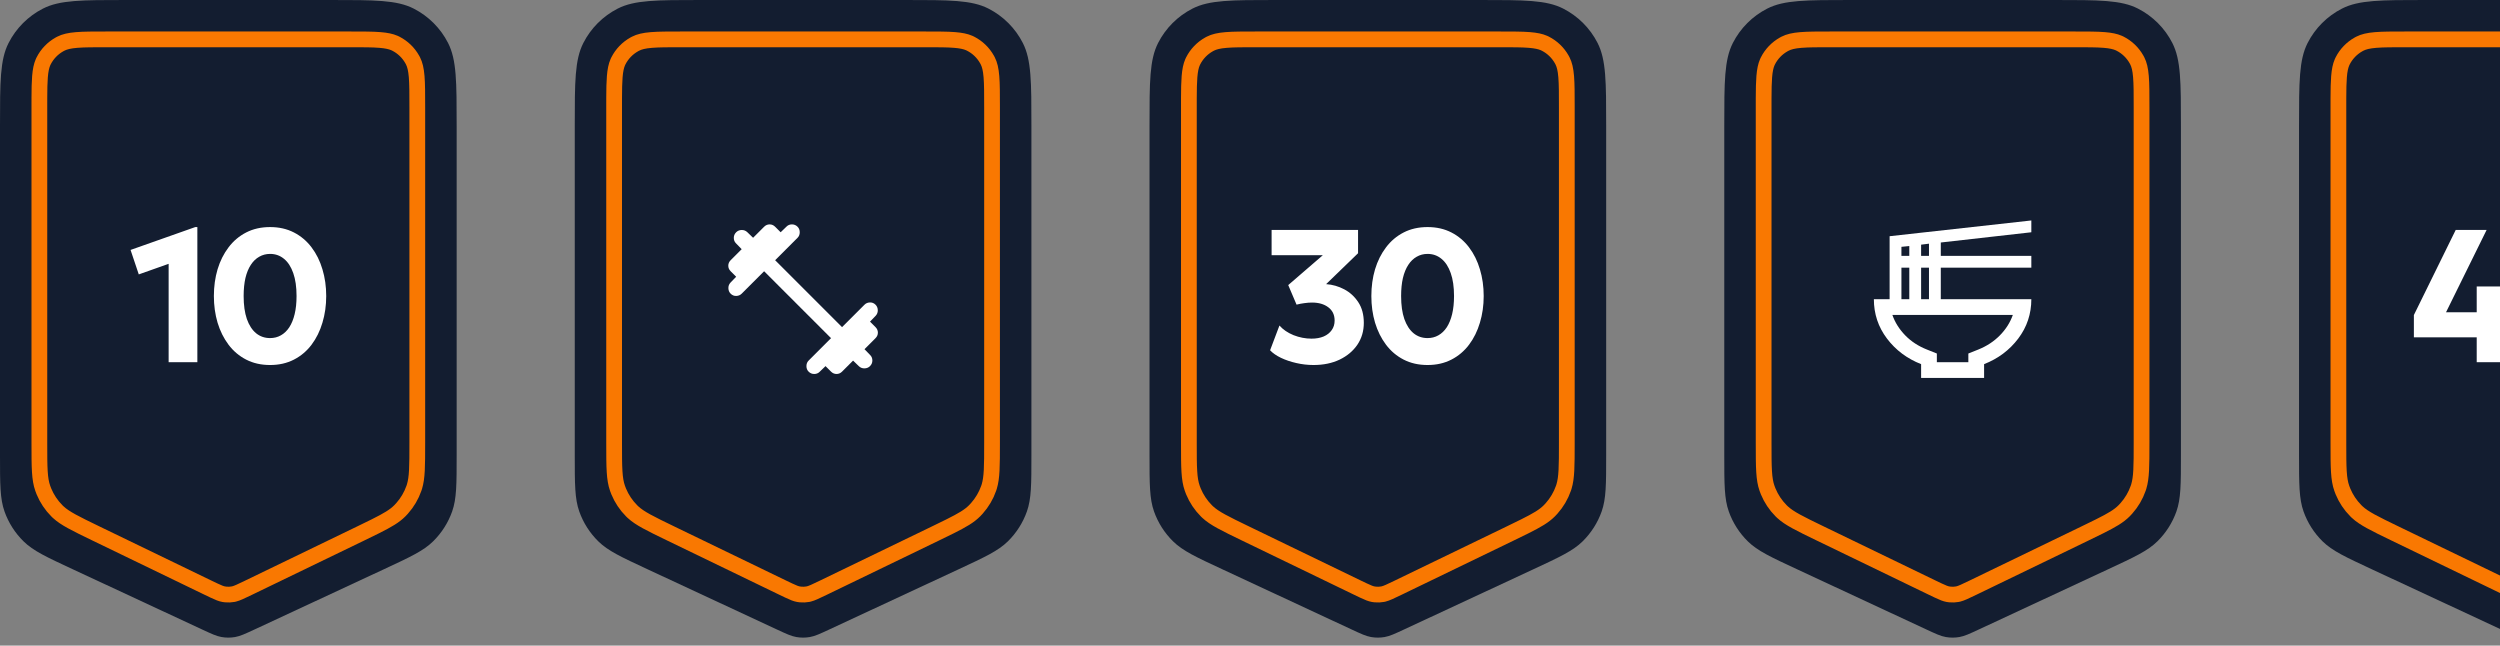 <svg xmlns="http://www.w3.org/2000/svg" fill="none" viewBox="0 0 317.525 82" style="max-height: 500px" width="317.525" height="82">
<rect x="0" y="0" width="317.525" height="82" fill="#808080" stroke="none"/>
<path fill="#131D30" d="M292 16C292 10.399 292 7.599 293.09 5.46C294.049 3.578 295.578 2.049 297.46 1.09C299.599 0 302.399 0 308 0H334C339.601 0 342.401 0 344.54 1.09C346.422 2.049 347.951 3.578 348.91 5.46C350 7.599 350 10.399 350 16V57.8C350 61.496 350 63.344 349.426 64.965C348.918 66.397 348.09 67.695 347.006 68.76C345.779 69.965 344.103 70.745 340.752 72.305L324.376 79.928C323.135 80.506 322.514 80.795 321.867 80.909C321.293 81.01 320.707 81.01 320.133 80.909C319.486 80.795 318.865 80.506 317.624 79.928L301.248 72.305C297.897 70.745 296.221 69.965 294.994 68.76C293.91 67.695 293.082 66.397 292.574 64.965C292 63.344 292 61.496 292 57.8V16Z"/>
<path stroke-width="2" stroke="#F97801" d="M305.6 5H336.4C338.097 5 339.309 5 340.26 5.078C341.081 5.145 341.639 5.266 342.085 5.458L342.27 5.545C343.152 5.994 343.88 6.695 344.362 7.556L344.455 7.73C344.698 8.208 344.845 8.802 344.922 9.74C345 10.691 345 11.903 345 13.6V56.258C345 59.269 344.988 60.655 344.646 61.791L344.573 62.015C344.243 62.959 343.732 63.828 343.068 64.572L342.774 64.884C342.111 65.549 341.258 66.056 339.653 66.857L337.777 67.774L323.567 74.647C322.559 75.135 322.119 75.341 321.749 75.435L321.594 75.469C321.299 75.522 320.999 75.536 320.702 75.509L320.406 75.469C320.098 75.412 319.79 75.292 319.17 75L318.433 74.647L304.223 67.774C301.512 66.463 300.269 65.849 299.396 65.047L299.226 64.884C298.519 64.176 297.96 63.337 297.579 62.415L297.427 62.015C297.014 60.833 297 59.469 297 56.258V13.6L297.001 12.415C297.005 11.314 297.02 10.453 297.078 9.74C297.145 8.919 297.266 8.361 297.458 7.915L297.545 7.73C297.994 6.848 298.695 6.12 299.556 5.638L299.73 5.545C300.208 5.302 300.802 5.155 301.74 5.078C302.691 5 303.903 5 305.6 5Z"/>
<path fill="white" d="M314.567 46V42.844H306.587V40.012L311.903 29.2H315.827L310.667 39.664H314.567V36.388H317.855V39.664H320.147V42.844H317.855V46H314.567ZM327.516 46.36C326.38 46.36 325.368 46.132 324.48 45.676C323.592 45.22 322.844 44.588 322.236 43.78C321.628 42.972 321.164 42.04 320.844 40.984C320.532 39.928 320.376 38.8 320.376 37.6C320.376 36.392 320.532 35.26 320.844 34.204C321.164 33.148 321.628 32.22 322.236 31.42C322.844 30.612 323.592 29.98 324.48 29.524C325.368 29.068 326.38 28.84 327.516 28.84C328.644 28.84 329.652 29.068 330.54 29.524C331.428 29.98 332.176 30.612 332.784 31.42C333.392 32.22 333.852 33.148 334.164 34.204C334.484 35.26 334.644 36.392 334.644 37.6C334.644 38.8 334.484 39.928 334.164 40.984C333.852 42.04 333.392 42.972 332.784 43.78C332.176 44.588 331.428 45.22 330.54 45.676C329.652 46.132 328.644 46.36 327.516 46.36ZM327.516 42.94C328.02 42.94 328.476 42.824 328.884 42.592C329.3 42.36 329.656 42.02 329.952 41.572C330.248 41.116 330.476 40.556 330.636 39.892C330.796 39.228 330.876 38.464 330.876 37.6C330.876 36.448 330.736 35.476 330.456 34.684C330.176 33.884 329.784 33.28 329.28 32.872C328.776 32.456 328.188 32.248 327.516 32.248C327.012 32.248 326.552 32.368 326.136 32.608C325.72 32.84 325.364 33.184 325.068 33.64C324.772 34.088 324.544 34.644 324.384 35.308C324.232 35.972 324.156 36.736 324.156 37.6C324.156 38.752 324.292 39.724 324.564 40.516C324.844 41.308 325.236 41.912 325.74 42.328C326.244 42.736 326.836 42.94 327.516 42.94Z"/>
<path fill="#131D30" d="M146 16C146 10.399 146 7.599 147.09 5.46C148.049 3.578 149.578 2.049 151.46 1.09C153.599 0 156.399 0 162 0H188C193.601 0 196.401 0 198.54 1.09C200.422 2.049 201.951 3.578 202.91 5.46C204 7.599 204 10.399 204 16V57.8C204 61.496 204 63.344 203.426 64.965C202.918 66.397 202.09 67.695 201.006 68.76C199.779 69.965 198.103 70.745 194.752 72.305L178.376 79.928C177.135 80.506 176.514 80.795 175.867 80.909C175.293 81.01 174.707 81.01 174.133 80.909C173.486 80.795 172.865 80.506 171.624 79.928L155.248 72.305C151.897 70.745 150.221 69.965 148.994 68.76C147.91 67.695 147.082 66.397 146.574 64.965C146 63.344 146 61.496 146 57.8V16Z"/>
<path stroke-width="2" stroke="#F97801" d="M159.6 5H190.4C192.097 5 193.309 5 194.26 5.078C195.081 5.145 195.639 5.266 196.085 5.458L196.27 5.545C197.152 5.994 197.88 6.695 198.362 7.556L198.455 7.73C198.698 8.208 198.845 8.802 198.922 9.74C199 10.691 199 11.903 199 13.6V56.258C199 59.269 198.988 60.655 198.646 61.791L198.573 62.015C198.243 62.959 197.732 63.828 197.068 64.572L196.774 64.884C196.111 65.549 195.258 66.056 193.653 66.857L191.777 67.774L177.567 74.647C176.559 75.135 176.119 75.341 175.749 75.435L175.594 75.469C175.299 75.522 174.999 75.536 174.702 75.509L174.406 75.469C174.098 75.412 173.79 75.292 173.17 75L172.433 74.647L158.223 67.774C155.512 66.463 154.269 65.849 153.396 65.047L153.226 64.884C152.519 64.176 151.96 63.337 151.579 62.415L151.427 62.015C151.014 60.833 151 59.469 151 56.258V13.6L151.001 12.415C151.005 11.314 151.02 10.453 151.078 9.74C151.145 8.919 151.266 8.361 151.458 7.915L151.545 7.73C151.994 6.848 152.695 6.12 153.556 5.638L153.73 5.545C154.208 5.302 154.802 5.155 155.74 5.078C156.691 5 157.903 5 159.6 5Z"/>
<path fill="white" d="M166.834 46.36C166.09 46.36 165.358 46.276 164.638 46.108C163.926 45.948 163.278 45.728 162.694 45.448C162.11 45.168 161.65 44.848 161.314 44.488L162.502 41.344C162.95 41.856 163.546 42.264 164.29 42.568C165.042 42.864 165.806 43.012 166.582 43.012C167.166 43.012 167.678 42.92 168.118 42.736C168.558 42.544 168.898 42.276 169.138 41.932C169.386 41.588 169.51 41.184 169.51 40.72C169.51 39.992 169.242 39.428 168.706 39.028C168.178 38.628 167.49 38.428 166.642 38.428C166.338 38.428 166.018 38.452 165.682 38.5C165.354 38.54 165.018 38.604 164.674 38.692L163.618 36.208L168.01 32.416H161.506V29.2H172.486V32.164L168.43 36.088C169.238 36.144 170.006 36.364 170.734 36.748C171.462 37.132 172.058 37.68 172.522 38.392C172.986 39.096 173.218 39.968 173.218 41.008C173.218 42.048 172.946 42.972 172.402 43.78C171.858 44.58 171.106 45.212 170.146 45.676C169.186 46.132 168.082 46.36 166.834 46.36ZM181.316 46.36C180.18 46.36 179.168 46.132 178.28 45.676C177.392 45.22 176.644 44.588 176.036 43.78C175.428 42.972 174.964 42.04 174.644 40.984C174.332 39.928 174.176 38.8 174.176 37.6C174.176 36.392 174.332 35.26 174.644 34.204C174.964 33.148 175.428 32.22 176.036 31.42C176.644 30.612 177.392 29.98 178.28 29.524C179.168 29.068 180.18 28.84 181.316 28.84C182.444 28.84 183.452 29.068 184.34 29.524C185.228 29.98 185.976 30.612 186.584 31.42C187.192 32.22 187.652 33.148 187.964 34.204C188.284 35.26 188.444 36.392 188.444 37.6C188.444 38.8 188.284 39.928 187.964 40.984C187.652 42.04 187.192 42.972 186.584 43.78C185.976 44.588 185.228 45.22 184.34 45.676C183.452 46.132 182.444 46.36 181.316 46.36ZM181.316 42.94C181.82 42.94 182.276 42.824 182.684 42.592C183.1 42.36 183.456 42.02 183.752 41.572C184.048 41.116 184.276 40.556 184.436 39.892C184.596 39.228 184.676 38.464 184.676 37.6C184.676 36.448 184.536 35.476 184.256 34.684C183.976 33.884 183.584 33.28 183.08 32.872C182.576 32.456 181.988 32.248 181.316 32.248C180.812 32.248 180.352 32.368 179.936 32.608C179.52 32.84 179.164 33.184 178.868 33.64C178.572 34.088 178.344 34.644 178.184 35.308C178.032 35.972 177.956 36.736 177.956 37.6C177.956 38.752 178.092 39.724 178.364 40.516C178.644 41.308 179.036 41.912 179.54 42.328C180.044 42.736 180.636 42.94 181.316 42.94Z"/>
<path fill="#131D30" d="M73 16C73 10.399 73 7.599 74.09 5.46C75.049 3.578 76.579 2.049 78.46 1.09C80.599 0 83.4 0 89 0H115C120.601 0 123.401 0 125.54 1.09C127.422 2.049 128.951 3.578 129.91 5.46C131 7.599 131 10.399 131 16V57.8C131 61.496 131 63.344 130.426 64.965C129.918 66.397 129.09 67.695 128.006 68.76C126.779 69.965 125.103 70.745 121.752 72.305L105.376 79.928C104.135 80.506 103.514 80.795 102.867 80.909C102.293 81.01 101.707 81.01 101.133 80.909C100.486 80.795 99.865 80.506 98.624 79.928L82.248 72.305C78.897 70.745 77.221 69.965 75.994 68.76C74.909 67.695 74.082 66.397 73.574 64.965C73 63.344 73 61.496 73 57.8V16Z"/>
<path stroke-width="2" stroke="#F97801" d="M86.6 5H117.4C119.097 5 120.309 5 121.26 5.078C122.081 5.145 122.639 5.266 123.085 5.458L123.27 5.545C124.152 5.994 124.88 6.695 125.362 7.556L125.455 7.73C125.698 8.208 125.845 8.802 125.922 9.74C126 10.691 126 11.903 126 13.6V56.258C126 59.269 125.988 60.655 125.646 61.791L125.573 62.015C125.243 62.959 124.732 63.828 124.068 64.572L123.774 64.884C123.111 65.549 122.258 66.056 120.653 66.857L118.777 67.774L104.567 74.647C103.559 75.135 103.119 75.341 102.749 75.435L102.594 75.469C102.299 75.522 101.999 75.536 101.702 75.509L101.406 75.469C101.098 75.412 100.79 75.292 100.17 75L99.433 74.647L85.223 67.774C82.512 66.463 81.269 65.849 80.395 65.047L80.226 64.884C79.519 64.176 78.96 63.337 78.579 62.415L78.427 62.015C78.014 60.833 78 59.469 78 56.258V13.6L78.001 12.415C78.005 11.314 78.02 10.453 78.078 9.74C78.145 8.919 78.266 8.361 78.458 7.915L78.545 7.73C78.994 6.848 79.695 6.12 80.556 5.638L80.731 5.545C81.208 5.302 81.802 5.155 82.74 5.078C83.691 5 84.903 5 86.6 5Z"/>
<mask height="24" width="24" y="26" x="90" maskUnits="userSpaceOnUse" style="mask-type:alpha" id="mask0_4012_17315">
<rect fill="#D9D9D9" height="24" width="24" y="26" x="90"/>
</mask>
<g mask="url(#mask0_4012_17315)">
<path fill="white" d="M97.05 34.45L94.2 37.3C94.017 37.483 93.787 37.579 93.513 37.587C93.237 37.596 93 37.5 92.8 37.3C92.617 37.117 92.521 36.888 92.513 36.612C92.504 36.337 92.592 36.1 92.775 35.9L93.5 35.15L92.8 34.45C92.6 34.25 92.5 34.017 92.5 33.75C92.5 33.483 92.6 33.25 92.8 33.05L94.2 31.65L93.475 30.9C93.292 30.717 93.2 30.488 93.2 30.212C93.2 29.938 93.3 29.7 93.5 29.5C93.683 29.317 93.912 29.221 94.188 29.212C94.463 29.204 94.7 29.292 94.9 29.475L95.65 30.2L97.05 28.8C97.25 28.6 97.483 28.5 97.75 28.5C98.017 28.5 98.25 28.6 98.45 28.8L99.15 29.5L99.9 28.775C100.083 28.592 100.313 28.5 100.588 28.5C100.863 28.5 101.1 28.6 101.3 28.8C101.483 28.983 101.575 29.217 101.575 29.5C101.575 29.783 101.483 30.017 101.3 30.2L98.45 33.05L106.95 41.55L109.8 38.7C109.983 38.517 110.213 38.421 110.488 38.413C110.763 38.404 111 38.5 111.2 38.7C111.383 38.883 111.479 39.112 111.488 39.388C111.496 39.663 111.408 39.9 111.225 40.1L110.5 40.85L111.2 41.55C111.4 41.75 111.5 41.983 111.5 42.25C111.5 42.517 111.4 42.75 111.2 42.95L109.8 44.35L110.525 45.1C110.708 45.283 110.8 45.513 110.8 45.788C110.8 46.062 110.7 46.3 110.5 46.5C110.317 46.683 110.087 46.779 109.812 46.788C109.538 46.796 109.3 46.708 109.1 46.525L108.35 45.8L106.95 47.2C106.75 47.4 106.517 47.5 106.25 47.5C105.983 47.5 105.75 47.4 105.55 47.2L104.85 46.5L104.1 47.225C103.917 47.408 103.688 47.5 103.413 47.5C103.138 47.5 102.9 47.4 102.7 47.2C102.517 47.017 102.425 46.783 102.425 46.5C102.425 46.217 102.517 45.983 102.7 45.8L105.55 42.95L97.05 34.45Z"/>
</g>
<path fill="#131D30" d="M219 16C219 10.399 219 7.599 220.09 5.46C221.049 3.578 222.578 2.049 224.46 1.09C226.599 0 229.399 0 235 0H261C266.601 0 269.401 0 271.54 1.09C273.422 2.049 274.951 3.578 275.91 5.46C277 7.599 277 10.399 277 16V57.8C277 61.496 277 63.344 276.426 64.965C275.918 66.397 275.09 67.695 274.006 68.76C272.779 69.965 271.103 70.745 267.752 72.305L251.376 79.928C250.135 80.506 249.514 80.795 248.867 80.909C248.293 81.01 247.707 81.01 247.133 80.909C246.486 80.795 245.865 80.506 244.624 79.928L228.248 72.305C224.897 70.745 223.221 69.965 221.994 68.76C220.91 67.695 220.082 66.397 219.574 64.965C219 63.344 219 61.496 219 57.8V16Z"/>
<path stroke-width="2" stroke="#F97801" d="M232.6 5H263.4C265.097 5 266.309 5 267.26 5.078C268.081 5.145 268.639 5.266 269.085 5.458L269.27 5.545C270.152 5.994 270.88 6.695 271.362 7.556L271.455 7.73C271.698 8.208 271.845 8.802 271.922 9.74C272 10.691 272 11.903 272 13.6V56.258C272 59.269 271.988 60.655 271.646 61.791L271.573 62.015C271.243 62.959 270.732 63.828 270.068 64.572L269.774 64.884C269.111 65.549 268.258 66.056 266.653 66.857L264.777 67.774L250.567 74.647C249.559 75.135 249.119 75.341 248.749 75.435L248.594 75.469C248.299 75.522 247.999 75.536 247.702 75.509L247.406 75.469C247.098 75.412 246.79 75.292 246.17 75L245.433 74.647L231.223 67.774C228.512 66.463 227.269 65.849 226.396 65.047L226.226 64.884C225.519 64.176 224.96 63.337 224.579 62.415L224.427 62.015C224.014 60.833 224 59.469 224 56.258V13.6L224.001 12.415C224.005 11.314 224.02 10.453 224.078 9.74C224.145 8.919 224.266 8.361 224.458 7.915L224.545 7.73C224.994 6.848 225.695 6.12 226.556 5.638L226.73 5.545C227.208 5.302 227.802 5.155 228.74 5.078C229.691 5 230.903 5 232.6 5Z"/>
<path fill="white" d="M246 46H250V44.9L251.25 44.4C252.333 43.967 253.254 43.362 254.013 42.587C254.771 41.812 255.317 40.95 255.65 40H240.35C240.683 40.95 241.225 41.812 241.975 42.587C242.725 43.362 243.65 43.967 244.75 44.4L246 44.9V46ZM244 48V46.25C242.217 45.55 240.771 44.467 239.663 43C238.554 41.533 238 39.867 238 38H240V30L258 28V29.5L246.5 30.8V32.5H258V34H246.5V38H258C258 39.867 257.446 41.533 256.337 43C255.229 44.467 253.783 45.55 252 46.25V48H244ZM244 32.5H245V30.95L244 31.075V32.5ZM241.5 32.5H242.5V31.25L241.5 31.35V32.5ZM244 38H245V34H244V38ZM241.5 38H242.5V34H241.5V38Z"/>
<path fill="#131D30" d="M0 16C0 10.399 0 7.599 1.09 5.46C2.049 3.578 3.578 2.049 5.46 1.09C7.599 0 10.399 0 16 0H42C47.6 0 50.401 0 52.54 1.09C54.422 2.049 55.951 3.578 56.91 5.46C58 7.599 58 10.399 58 16V57.8C58 61.496 58 63.344 57.426 64.965C56.918 66.397 56.09 67.695 55.006 68.76C53.779 69.965 52.103 70.745 48.752 72.305L32.376 79.928C31.135 80.506 30.514 80.795 29.867 80.909C29.293 81.01 28.707 81.01 28.133 80.909C27.486 80.795 26.865 80.506 25.624 79.928L9.248 72.305C5.897 70.745 4.221 69.965 2.994 68.76C1.91 67.695 1.082 66.397 0.574 64.965C0 63.344 0 61.496 0 57.8V16Z"/>
<path stroke-width="2" stroke="#F97801" d="M13.6 5H44.4C46.097 5 47.309 5 48.26 5.078C49.081 5.145 49.639 5.266 50.085 5.458L50.27 5.545C51.152 5.994 51.88 6.695 52.362 7.556L52.455 7.73C52.698 8.208 52.845 8.802 52.922 9.74C52.999 10.691 53 11.903 53 13.6V56.258C53 59.269 52.988 60.655 52.647 61.791L52.573 62.015C52.243 62.959 51.732 63.828 51.068 64.572L50.774 64.884C50.111 65.549 49.258 66.056 47.653 66.857L45.777 67.774L31.567 74.647C30.559 75.135 30.119 75.341 29.749 75.435L29.594 75.469C29.299 75.522 28.999 75.536 28.702 75.509L28.406 75.469C28.098 75.412 27.79 75.292 27.17 75L26.433 74.647L12.223 67.774C9.512 66.463 8.269 65.849 7.396 65.047L7.226 64.884C6.519 64.176 5.96 63.337 5.579 62.415L5.427 62.015C5.014 60.833 5 59.469 5 56.258V13.6L5.001 12.415C5.005 11.314 5.02 10.453 5.078 9.74C5.145 8.919 5.266 8.361 5.458 7.915L5.545 7.73C5.994 6.848 6.695 6.12 7.556 5.638L7.73 5.545C8.208 5.302 8.802 5.155 9.74 5.078C10.691 5 11.903 5 13.6 5Z"/>
<path fill="white" d="M21.418 46V33.508L17.626 34.852L16.582 31.744L24.802 28.84H25.066V46H21.418ZM34.305 46.36C33.169 46.36 32.157 46.132 31.269 45.676C30.381 45.22 29.633 44.588 29.025 43.78C28.417 42.972 27.953 42.04 27.633 40.984C27.321 39.928 27.165 38.8 27.165 37.6C27.165 36.392 27.321 35.26 27.633 34.204C27.953 33.148 28.417 32.22 29.025 31.42C29.633 30.612 30.381 29.98 31.269 29.524C32.157 29.068 33.169 28.84 34.305 28.84C35.433 28.84 36.441 29.068 37.329 29.524C38.217 29.98 38.965 30.612 39.573 31.42C40.181 32.22 40.641 33.148 40.953 34.204C41.273 35.26 41.433 36.392 41.433 37.6C41.433 38.8 41.273 39.928 40.953 40.984C40.641 42.04 40.181 42.972 39.573 43.78C38.965 44.588 38.217 45.22 37.329 45.676C36.441 46.132 35.433 46.36 34.305 46.36ZM34.305 42.94C34.809 42.94 35.265 42.824 35.673 42.592C36.089 42.36 36.445 42.02 36.741 41.572C37.037 41.116 37.265 40.556 37.425 39.892C37.585 39.228 37.665 38.464 37.665 37.6C37.665 36.448 37.525 35.476 37.245 34.684C36.965 33.884 36.573 33.28 36.069 32.872C35.565 32.456 34.977 32.248 34.305 32.248C33.801 32.248 33.341 32.368 32.925 32.608C32.509 32.84 32.153 33.184 31.857 33.64C31.561 34.088 31.333 34.644 31.173 35.308C31.021 35.972 30.945 36.736 30.945 37.6C30.945 38.752 31.081 39.724 31.353 40.516C31.633 41.308 32.025 41.912 32.529 42.328C33.033 42.736 33.625 42.94 34.305 42.94Z"/>
</svg>